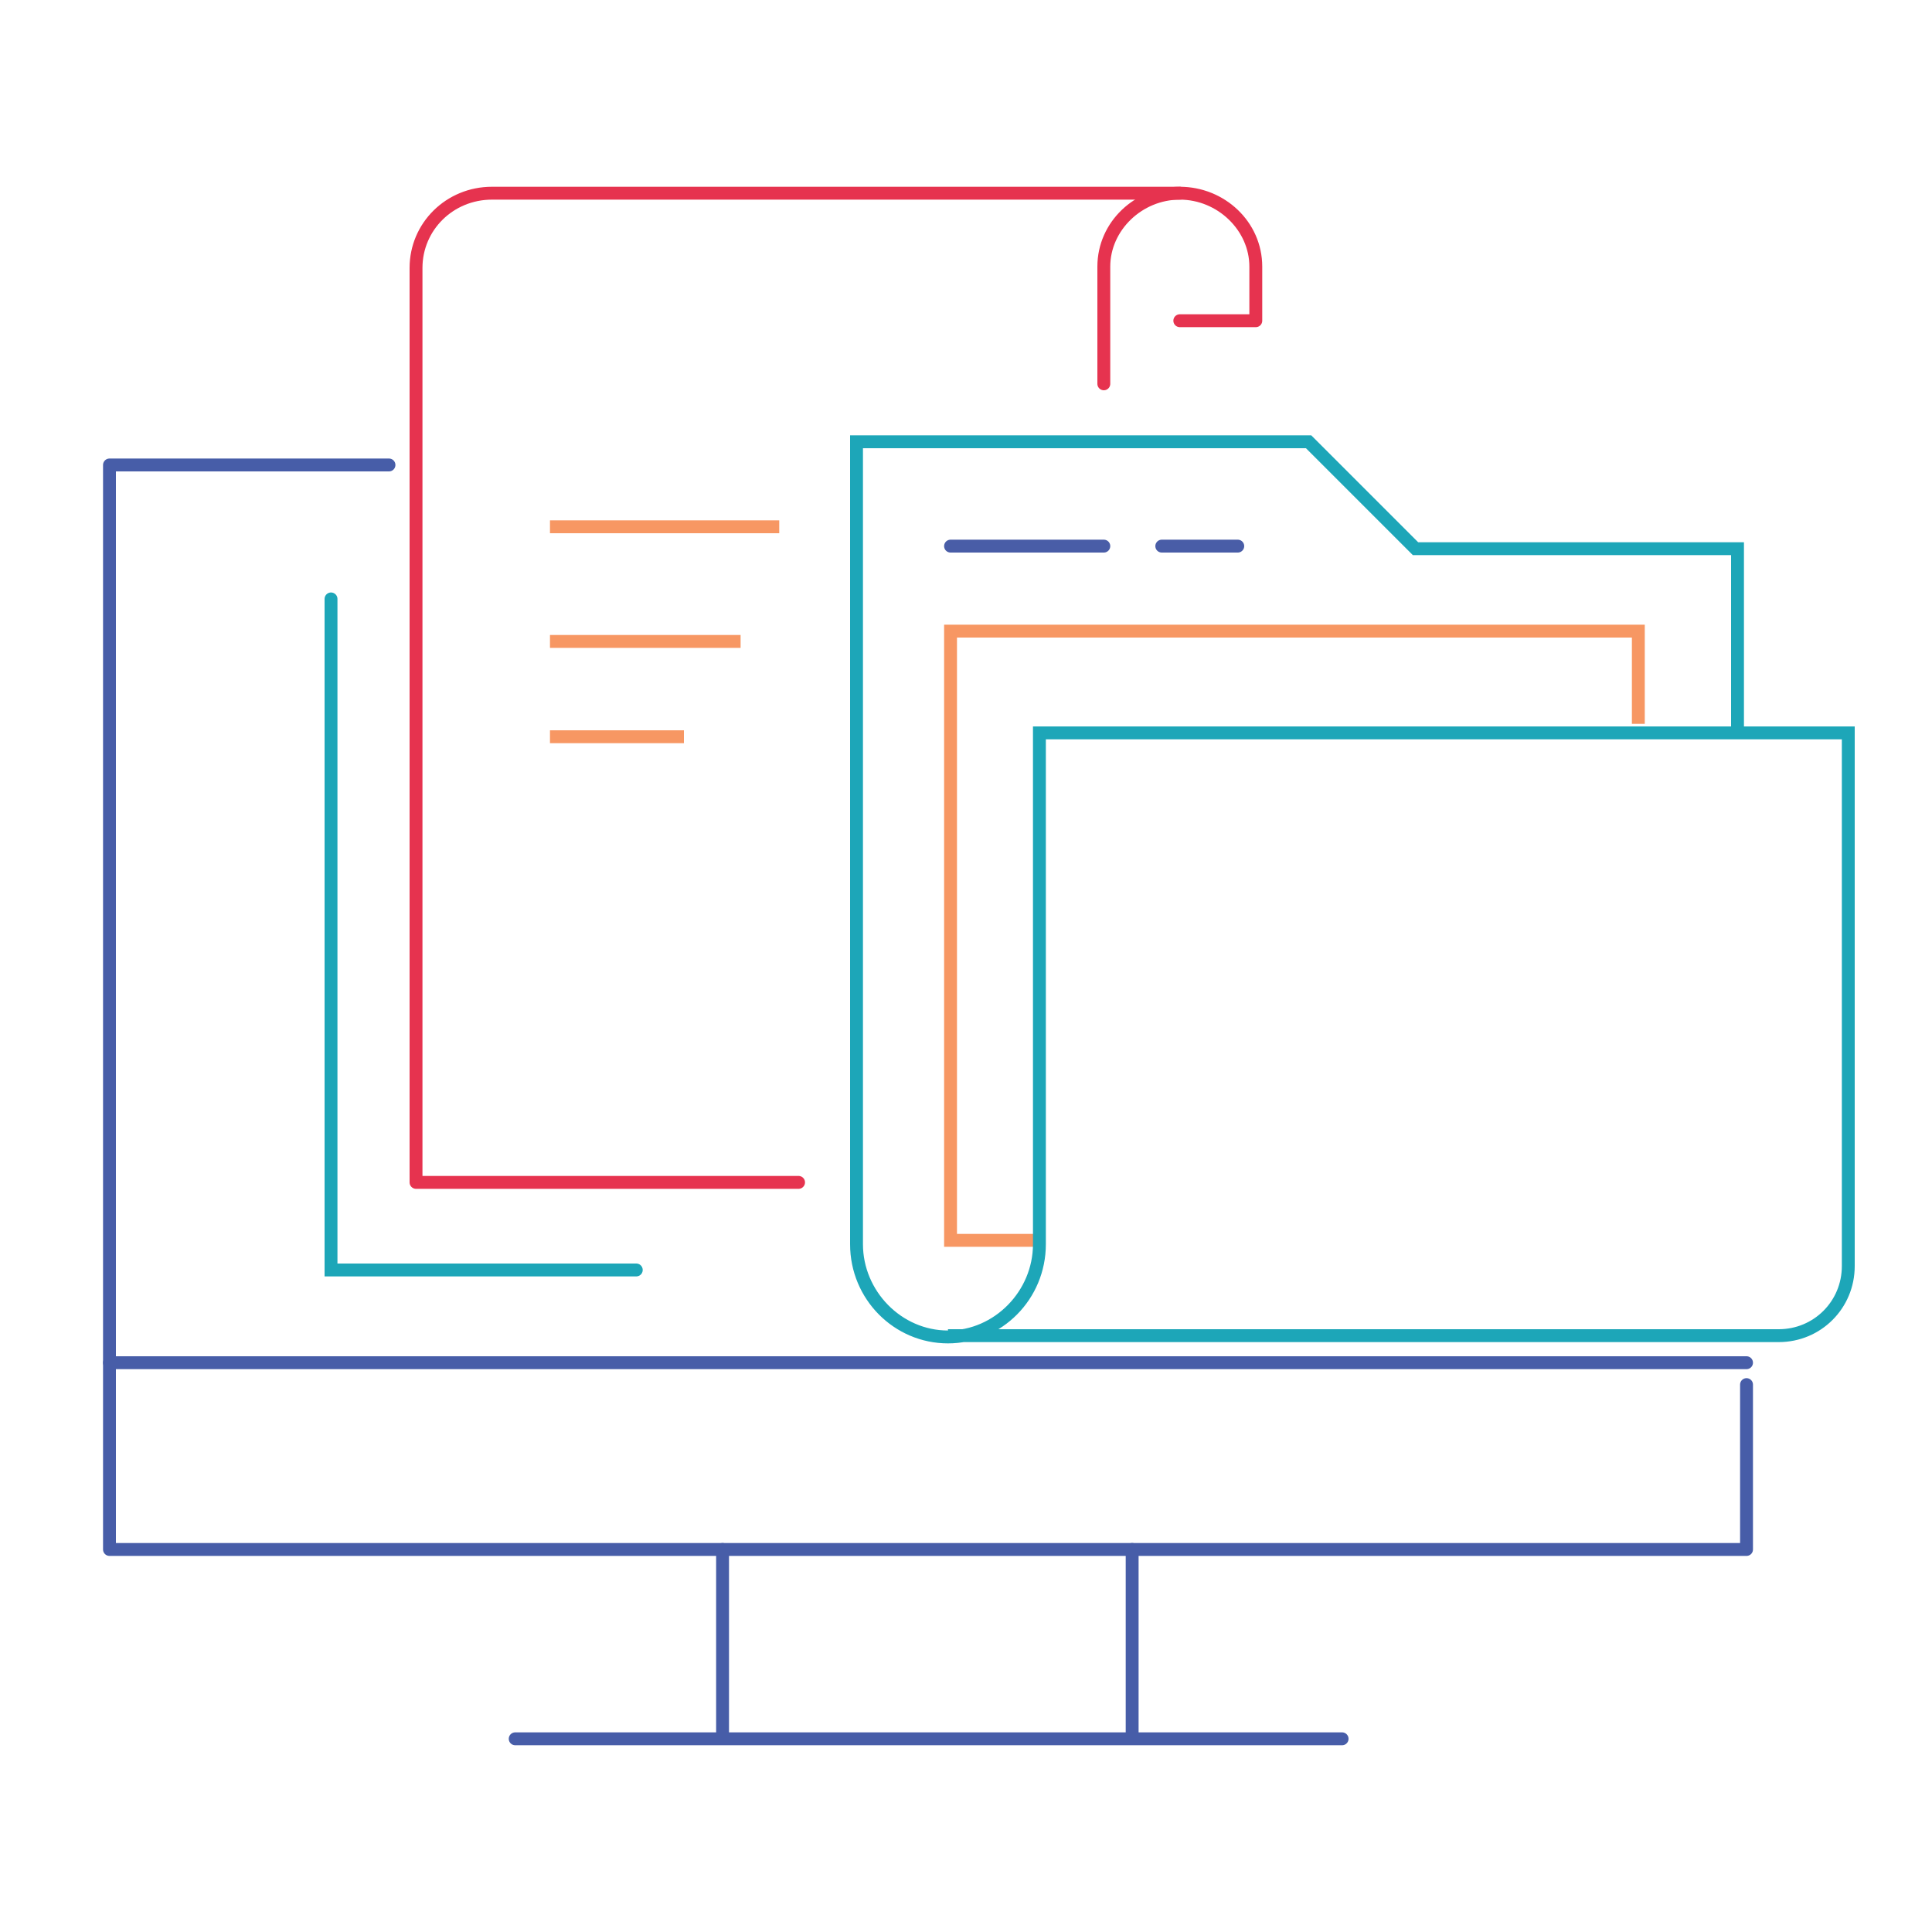 <?xml version="1.0" encoding="UTF-8"?> <svg xmlns="http://www.w3.org/2000/svg" id="Layer_1" version="1.1" viewBox="0 0 150 150"><defs><style> .st0 { stroke: #f79763; stroke-linecap: square; } .st0, .st1, .st2, .st3, .st4 { fill: none; } .st0, .st2 { stroke-miterlimit: 10; } .st1 { stroke: #e6334f; } .st1, .st2, .st3, .st4 { stroke-linecap: round; } .st1, .st3, .st4 { stroke-linejoin: round; } .st2 { stroke: #1da6b8; } .st3 { stroke: #475da8; } .st4 { stroke: #495da7; } </style></defs><path class="st3" d="M8.5,105.8h127.1H8.5Z"></path><path class="st3" d="M40,135h64.2H40Z"></path><path class="st3" d="M56.1,120.3v14.6-14.6Z"></path><path class="st3" d="M87.9,120.3v14.6-14.6Z"></path><path class="st1" d="M91.6,24.9h5.9v-4.2c0-3.1-2.7-5.7-5.9-5.7s-5.9,2.5-5.9,5.7v9.1-9.1c0-3.1,2.7-5.7,5.9-5.7s5.9,2.5,5.9,5.7v4.2h-5.9Z"></path><path class="st1" d="M91.6,15h-53.4c-3.3,0-5.9,2.6-5.9,5.8v71h29.7-29.7V20.8c0-3.2,2.6-5.8,5.9-5.8h53.4Z"></path><path class="st0" d="M42.7,40.9h17.8-17.8Z"></path><path class="st0" d="M42.7,49.8h14.8-14.8Z"></path><path class="st0" d="M42.7,57.2h10.4-10.4Z"></path><polygon class="st0" points="80.9 96.3 73.8 96.3 73.8 49 127.2 49 127.2 56.2 127.2 49 73.8 49 73.8 96.3 80.9 96.3"></polygon><path class="st2" d="M134.9,56.9v-14.3h-25l-8.3-8.3h-35.1v62.3c0,3.9,3.2,7.2,7.1,7.2s7.1-3.2,7.1-7.2v-39.7h62.8v41.4c0,3-2.4,5.4-5.4,5.4h-64.5,64.5c3,0,5.4-2.4,5.4-5.4v-41.4h-62.8v39.7c0,3.9-3.2,7.2-7.1,7.2s-7.1-3.2-7.1-7.2v-62.3h35.1l8.3,8.3h25v14.3Z"></path><path class="st4" d="M73.8,42.4h11.9-11.9Z"></path><line class="st4" x1="90.2" y1="42.4" x2="96.1" y2="42.4"></line><polyline class="st3" points="30.2 36.1 8.5 36.1 8.5 120.3 135.6 120.3 135.6 107.5"></polyline><polyline class="st2" points="25.7 46.5 25.7 98.6 49.4 98.6"></polyline></svg> 